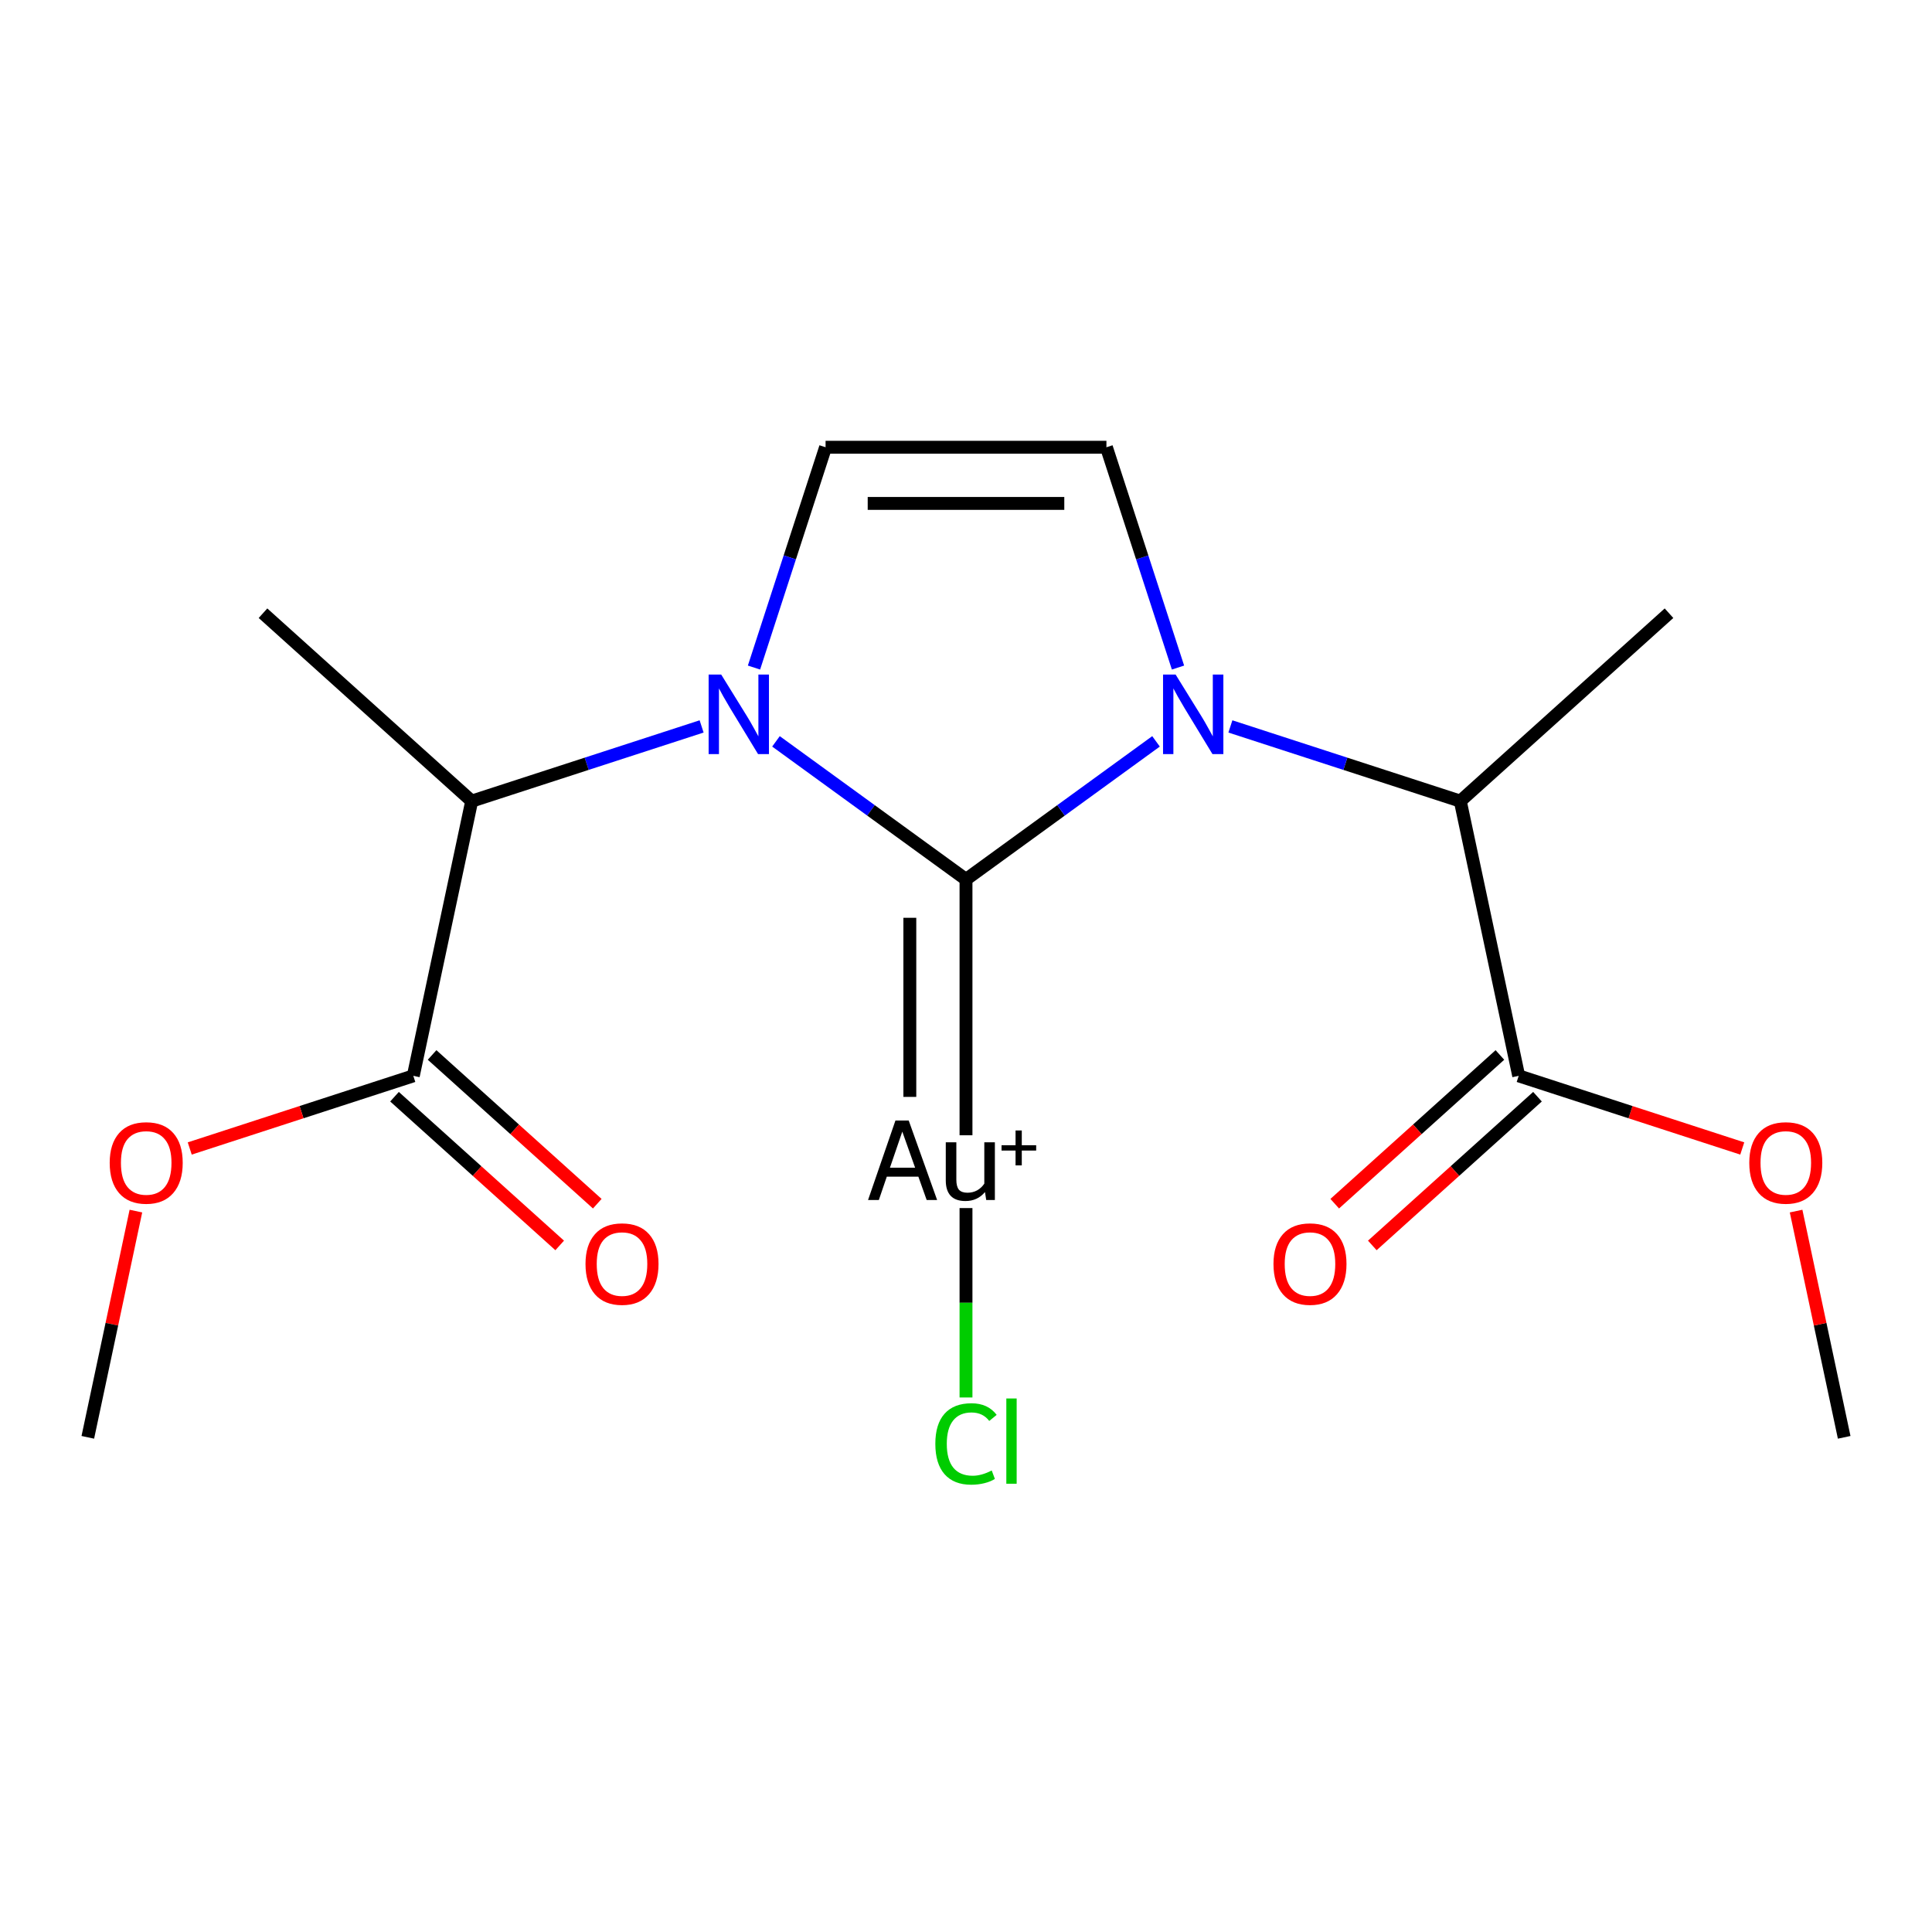<?xml version='1.0' encoding='iso-8859-1'?>
<svg version='1.1' baseProfile='full'
              xmlns='http://www.w3.org/2000/svg'
                      xmlns:rdkit='http://www.rdkit.org/xml'
                      xmlns:xlink='http://www.w3.org/1999/xlink'
                  xml:space='preserve'
width='300px' height='300px' viewBox='0 0 300 300'>
<!-- END OF HEADER -->
<rect style='opacity:1.0;fill:#FFFFFF;stroke:none' width='300' height='300' x='0' y='0'> </rect>
<rect style='opacity:1.0;fill:#FFFFFF;stroke:none' width='300' height='300' x='0' y='0'> </rect>
<path class='bond-0 atom-0 atom-1' d='M 286.364,223.188 L 282.63,205.623' style='fill:none;fill-rule:evenodd;stroke:#000000;stroke-width:2.0px;stroke-linecap:butt;stroke-linejoin:miter;stroke-opacity:1' />
<path class='bond-0 atom-0 atom-1' d='M 282.63,205.623 L 278.897,188.058' style='fill:none;fill-rule:evenodd;stroke:#FF0000;stroke-width:2.0px;stroke-linecap:butt;stroke-linejoin:miter;stroke-opacity:1' />
<path class='bond-1 atom-1 atom-2' d='M 270.537,178.335 L 253.18,172.695' style='fill:none;fill-rule:evenodd;stroke:#FF0000;stroke-width:2.0px;stroke-linecap:butt;stroke-linejoin:miter;stroke-opacity:1' />
<path class='bond-1 atom-1 atom-2' d='M 253.18,172.695 L 235.822,167.056' style='fill:none;fill-rule:evenodd;stroke:#000000;stroke-width:2.0px;stroke-linecap:butt;stroke-linejoin:miter;stroke-opacity:1' />
<path class='bond-2 atom-2 atom-3' d='M 232.904,163.815 L 220.08,175.362' style='fill:none;fill-rule:evenodd;stroke:#000000;stroke-width:2.0px;stroke-linecap:butt;stroke-linejoin:miter;stroke-opacity:1' />
<path class='bond-2 atom-2 atom-3' d='M 220.08,175.362 L 207.256,186.909' style='fill:none;fill-rule:evenodd;stroke:#FF0000;stroke-width:2.0px;stroke-linecap:butt;stroke-linejoin:miter;stroke-opacity:1' />
<path class='bond-2 atom-2 atom-3' d='M 238.74,170.296 L 225.916,181.843' style='fill:none;fill-rule:evenodd;stroke:#000000;stroke-width:2.0px;stroke-linecap:butt;stroke-linejoin:miter;stroke-opacity:1' />
<path class='bond-2 atom-2 atom-3' d='M 225.916,181.843 L 213.092,193.39' style='fill:none;fill-rule:evenodd;stroke:#FF0000;stroke-width:2.0px;stroke-linecap:butt;stroke-linejoin:miter;stroke-opacity:1' />
<path class='bond-3 atom-2 atom-4' d='M 235.822,167.056 L 226.755,124.399' style='fill:none;fill-rule:evenodd;stroke:#000000;stroke-width:2.0px;stroke-linecap:butt;stroke-linejoin:miter;stroke-opacity:1' />
<path class='bond-4 atom-4 atom-5' d='M 226.755,124.399 L 259.163,95.219' style='fill:none;fill-rule:evenodd;stroke:#000000;stroke-width:2.0px;stroke-linecap:butt;stroke-linejoin:miter;stroke-opacity:1' />
<path class='bond-5 atom-4 atom-6' d='M 226.755,124.399 L 208.905,118.599' style='fill:none;fill-rule:evenodd;stroke:#000000;stroke-width:2.0px;stroke-linecap:butt;stroke-linejoin:miter;stroke-opacity:1' />
<path class='bond-5 atom-4 atom-6' d='M 208.905,118.599 L 191.054,112.799' style='fill:none;fill-rule:evenodd;stroke:#0000FF;stroke-width:2.0px;stroke-linecap:butt;stroke-linejoin:miter;stroke-opacity:1' />
<path class='bond-6 atom-6 atom-7' d='M 182.92,103.658 L 177.362,86.553' style='fill:none;fill-rule:evenodd;stroke:#0000FF;stroke-width:2.0px;stroke-linecap:butt;stroke-linejoin:miter;stroke-opacity:1' />
<path class='bond-6 atom-6 atom-7' d='M 177.362,86.553 L 171.805,69.449' style='fill:none;fill-rule:evenodd;stroke:#000000;stroke-width:2.0px;stroke-linecap:butt;stroke-linejoin:miter;stroke-opacity:1' />
<path class='bond-18 atom-16 atom-6' d='M 150,136.556 L 164.753,125.837' style='fill:none;fill-rule:evenodd;stroke:#000000;stroke-width:2.0px;stroke-linecap:butt;stroke-linejoin:miter;stroke-opacity:1' />
<path class='bond-18 atom-16 atom-6' d='M 164.753,125.837 L 179.507,115.118' style='fill:none;fill-rule:evenodd;stroke:#0000FF;stroke-width:2.0px;stroke-linecap:butt;stroke-linejoin:miter;stroke-opacity:1' />
<path class='bond-7 atom-7 atom-8' d='M 171.805,69.449 L 128.195,69.449' style='fill:none;fill-rule:evenodd;stroke:#000000;stroke-width:2.0px;stroke-linecap:butt;stroke-linejoin:miter;stroke-opacity:1' />
<path class='bond-7 atom-7 atom-8' d='M 165.263,78.171 L 134.737,78.171' style='fill:none;fill-rule:evenodd;stroke:#000000;stroke-width:2.0px;stroke-linecap:butt;stroke-linejoin:miter;stroke-opacity:1' />
<path class='bond-8 atom-8 atom-9' d='M 128.195,69.449 L 122.638,86.553' style='fill:none;fill-rule:evenodd;stroke:#000000;stroke-width:2.0px;stroke-linecap:butt;stroke-linejoin:miter;stroke-opacity:1' />
<path class='bond-8 atom-8 atom-9' d='M 122.638,86.553 L 117.08,103.658' style='fill:none;fill-rule:evenodd;stroke:#0000FF;stroke-width:2.0px;stroke-linecap:butt;stroke-linejoin:miter;stroke-opacity:1' />
<path class='bond-9 atom-9 atom-10' d='M 108.946,112.799 L 91.095,118.599' style='fill:none;fill-rule:evenodd;stroke:#0000FF;stroke-width:2.0px;stroke-linecap:butt;stroke-linejoin:miter;stroke-opacity:1' />
<path class='bond-9 atom-9 atom-10' d='M 91.095,118.599 L 73.245,124.399' style='fill:none;fill-rule:evenodd;stroke:#000000;stroke-width:2.0px;stroke-linecap:butt;stroke-linejoin:miter;stroke-opacity:1' />
<path class='bond-15 atom-9 atom-16' d='M 120.493,115.118 L 135.247,125.837' style='fill:none;fill-rule:evenodd;stroke:#0000FF;stroke-width:2.0px;stroke-linecap:butt;stroke-linejoin:miter;stroke-opacity:1' />
<path class='bond-15 atom-9 atom-16' d='M 135.247,125.837 L 150,136.556' style='fill:none;fill-rule:evenodd;stroke:#000000;stroke-width:2.0px;stroke-linecap:butt;stroke-linejoin:miter;stroke-opacity:1' />
<path class='bond-10 atom-10 atom-11' d='M 73.245,124.399 L 40.837,95.219' style='fill:none;fill-rule:evenodd;stroke:#000000;stroke-width:2.0px;stroke-linecap:butt;stroke-linejoin:miter;stroke-opacity:1' />
<path class='bond-11 atom-10 atom-12' d='M 73.245,124.399 L 64.178,167.056' style='fill:none;fill-rule:evenodd;stroke:#000000;stroke-width:2.0px;stroke-linecap:butt;stroke-linejoin:miter;stroke-opacity:1' />
<path class='bond-12 atom-12 atom-13' d='M 61.26,170.296 L 74.084,181.843' style='fill:none;fill-rule:evenodd;stroke:#000000;stroke-width:2.0px;stroke-linecap:butt;stroke-linejoin:miter;stroke-opacity:1' />
<path class='bond-12 atom-12 atom-13' d='M 74.084,181.843 L 86.908,193.39' style='fill:none;fill-rule:evenodd;stroke:#FF0000;stroke-width:2.0px;stroke-linecap:butt;stroke-linejoin:miter;stroke-opacity:1' />
<path class='bond-12 atom-12 atom-13' d='M 67.096,163.815 L 79.92,175.362' style='fill:none;fill-rule:evenodd;stroke:#000000;stroke-width:2.0px;stroke-linecap:butt;stroke-linejoin:miter;stroke-opacity:1' />
<path class='bond-12 atom-12 atom-13' d='M 79.92,175.362 L 92.744,186.909' style='fill:none;fill-rule:evenodd;stroke:#FF0000;stroke-width:2.0px;stroke-linecap:butt;stroke-linejoin:miter;stroke-opacity:1' />
<path class='bond-13 atom-12 atom-14' d='M 64.178,167.056 L 46.82,172.695' style='fill:none;fill-rule:evenodd;stroke:#000000;stroke-width:2.0px;stroke-linecap:butt;stroke-linejoin:miter;stroke-opacity:1' />
<path class='bond-13 atom-12 atom-14' d='M 46.82,172.695 L 29.463,178.335' style='fill:none;fill-rule:evenodd;stroke:#FF0000;stroke-width:2.0px;stroke-linecap:butt;stroke-linejoin:miter;stroke-opacity:1' />
<path class='bond-14 atom-14 atom-15' d='M 21.103,188.058 L 17.37,205.623' style='fill:none;fill-rule:evenodd;stroke:#FF0000;stroke-width:2.0px;stroke-linecap:butt;stroke-linejoin:miter;stroke-opacity:1' />
<path class='bond-14 atom-14 atom-15' d='M 17.37,205.623 L 13.636,223.188' style='fill:none;fill-rule:evenodd;stroke:#000000;stroke-width:2.0px;stroke-linecap:butt;stroke-linejoin:miter;stroke-opacity:1' />
<path class='bond-16 atom-16 atom-17' d='M 150,136.556 L 150,176.284' style='fill:none;fill-rule:evenodd;stroke:#000000;stroke-width:2.0px;stroke-linecap:butt;stroke-linejoin:miter;stroke-opacity:1' />
<path class='bond-16 atom-16 atom-17' d='M 141.278,142.515 L 141.278,170.325' style='fill:none;fill-rule:evenodd;stroke:#000000;stroke-width:2.0px;stroke-linecap:butt;stroke-linejoin:miter;stroke-opacity:1' />
<path class='bond-17 atom-17 atom-18' d='M 150,187.588 L 150,202.294' style='fill:none;fill-rule:evenodd;stroke:#000000;stroke-width:2.0px;stroke-linecap:butt;stroke-linejoin:miter;stroke-opacity:1' />
<path class='bond-17 atom-17 atom-18' d='M 150,202.294 L 150,217' style='fill:none;fill-rule:evenodd;stroke:#00CC00;stroke-width:2.0px;stroke-linecap:butt;stroke-linejoin:miter;stroke-opacity:1' />
<path  class='atom-1' d='M 271.628 180.566
Q 271.628 177.601, 273.093 175.944
Q 274.558 174.287, 277.297 174.287
Q 280.035 174.287, 281.501 175.944
Q 282.966 177.601, 282.966 180.566
Q 282.966 183.567, 281.483 185.276
Q 280.001 186.968, 277.297 186.968
Q 274.576 186.968, 273.093 185.276
Q 271.628 183.584, 271.628 180.566
M 277.297 185.573
Q 279.181 185.573, 280.192 184.317
Q 281.222 183.043, 281.222 180.566
Q 281.222 178.142, 280.192 176.921
Q 279.181 175.682, 277.297 175.682
Q 275.413 175.682, 274.384 176.903
Q 273.372 178.124, 273.372 180.566
Q 273.372 183.061, 274.384 184.317
Q 275.413 185.573, 277.297 185.573
' fill='#FF0000'/>
<path  class='atom-3' d='M 197.745 196.271
Q 197.745 193.305, 199.21 191.648
Q 200.676 189.991, 203.414 189.991
Q 206.153 189.991, 207.618 191.648
Q 209.083 193.305, 209.083 196.271
Q 209.083 199.271, 207.601 200.98
Q 206.118 202.672, 203.414 202.672
Q 200.693 202.672, 199.21 200.98
Q 197.745 199.288, 197.745 196.271
M 203.414 201.277
Q 205.298 201.277, 206.31 200.021
Q 207.339 198.748, 207.339 196.271
Q 207.339 193.846, 206.31 192.625
Q 205.298 191.386, 203.414 191.386
Q 201.53 191.386, 200.501 192.607
Q 199.489 193.828, 199.489 196.271
Q 199.489 198.765, 200.501 200.021
Q 201.53 201.277, 203.414 201.277
' fill='#FF0000'/>
<path  class='atom-6' d='M 182.551 104.748
L 186.598 111.29
Q 186.999 111.935, 187.644 113.104
Q 188.29 114.273, 188.324 114.342
L 188.324 104.748
L 189.964 104.748
L 189.964 117.098
L 188.272 117.098
L 183.929 109.947
Q 183.423 109.109, 182.882 108.15
Q 182.359 107.19, 182.202 106.894
L 182.202 117.098
L 180.597 117.098
L 180.597 104.748
L 182.551 104.748
' fill='#0000FF'/>
<path  class='atom-9' d='M 111.99 104.748
L 116.036 111.29
Q 116.438 111.935, 117.083 113.104
Q 117.729 114.273, 117.763 114.342
L 117.763 104.748
L 119.403 104.748
L 119.403 117.098
L 117.711 117.098
L 113.368 109.947
Q 112.862 109.109, 112.321 108.15
Q 111.798 107.19, 111.641 106.894
L 111.641 117.098
L 110.036 117.098
L 110.036 104.748
L 111.99 104.748
' fill='#0000FF'/>
<path  class='atom-13' d='M 90.917 196.271
Q 90.917 193.305, 92.382 191.648
Q 93.847 189.991, 96.586 189.991
Q 99.325 189.991, 100.79 191.648
Q 102.255 193.305, 102.255 196.271
Q 102.255 199.271, 100.772 200.98
Q 99.29 202.672, 96.586 202.672
Q 93.865 202.672, 92.382 200.98
Q 90.917 199.288, 90.917 196.271
M 96.586 201.277
Q 98.47 201.277, 99.481 200.021
Q 100.511 198.748, 100.511 196.271
Q 100.511 193.846, 99.481 192.625
Q 98.47 191.386, 96.586 191.386
Q 94.702 191.386, 93.673 192.607
Q 92.661 193.828, 92.661 196.271
Q 92.661 198.765, 93.673 200.021
Q 94.702 201.277, 96.586 201.277
' fill='#FF0000'/>
<path  class='atom-14' d='M 17.034 180.566
Q 17.034 177.601, 18.499 175.944
Q 19.965 174.287, 22.703 174.287
Q 25.442 174.287, 26.907 175.944
Q 28.372 177.601, 28.372 180.566
Q 28.372 183.567, 26.89 185.276
Q 25.407 186.968, 22.703 186.968
Q 19.982 186.968, 18.499 185.276
Q 17.034 183.584, 17.034 180.566
M 22.703 185.573
Q 24.587 185.573, 25.599 184.317
Q 26.628 183.043, 26.628 180.566
Q 26.628 178.142, 25.599 176.921
Q 24.587 175.682, 22.703 175.682
Q 20.819 175.682, 19.79 176.903
Q 18.778 178.124, 18.778 180.566
Q 18.778 183.061, 19.79 184.317
Q 20.819 185.573, 22.703 185.573
' fill='#FF0000'/>
<path  class='atom-17' d='M 143.895 186.34
L 142.604 182.712
L 137.702 182.712
L 136.464 186.34
L 134.789 186.34
L 139.045 173.99
L 141.104 173.99
L 145.517 186.34
L 143.895 186.34
M 138.191 181.317
L 142.098 181.317
L 140.109 175.717
L 138.191 181.317
' fill='#000000'/>
<path  class='atom-17' d='M 154.483 177.374
L 154.483 186.34
L 153.14 186.34
L 152.948 185.102
Q 151.779 186.497, 149.913 186.497
Q 148.395 186.497, 147.628 185.695
Q 146.86 184.875, 146.86 183.305
L 146.86 177.374
L 148.5 177.374
L 148.5 183.183
Q 148.5 184.247, 148.901 184.736
Q 149.32 185.207, 150.227 185.207
Q 151.047 185.207, 151.727 184.84
Q 152.407 184.456, 152.843 183.794
L 152.843 177.374
L 154.483 177.374
' fill='#000000'/>
<path  class='atom-17' d='M 155.519 177.83
L 157.695 177.83
L 157.695 175.539
L 158.662 175.539
L 158.662 177.83
L 160.896 177.83
L 160.896 178.659
L 158.662 178.659
L 158.662 180.961
L 157.695 180.961
L 157.695 178.659
L 155.519 178.659
L 155.519 177.83
' fill='#000000'/>
<path  class='atom-18' d='M 145.238 224.202
Q 145.238 221.132, 146.668 219.527
Q 148.116 217.905, 150.855 217.905
Q 153.402 217.905, 154.762 219.701
L 153.611 220.643
Q 152.617 219.335, 150.855 219.335
Q 148.988 219.335, 147.994 220.591
Q 147.017 221.829, 147.017 224.202
Q 147.017 226.644, 148.029 227.9
Q 149.058 229.156, 151.047 229.156
Q 152.407 229.156, 153.995 228.336
L 154.483 229.644
Q 153.838 230.063, 152.861 230.307
Q 151.884 230.551, 150.802 230.551
Q 148.116 230.551, 146.668 228.912
Q 145.238 227.272, 145.238 224.202
' fill='#00CC00'/>
<path  class='atom-18' d='M 156.262 217.155
L 157.867 217.155
L 157.867 230.394
L 156.262 230.394
L 156.262 217.155
' fill='#00CC00'/>
</svg>
